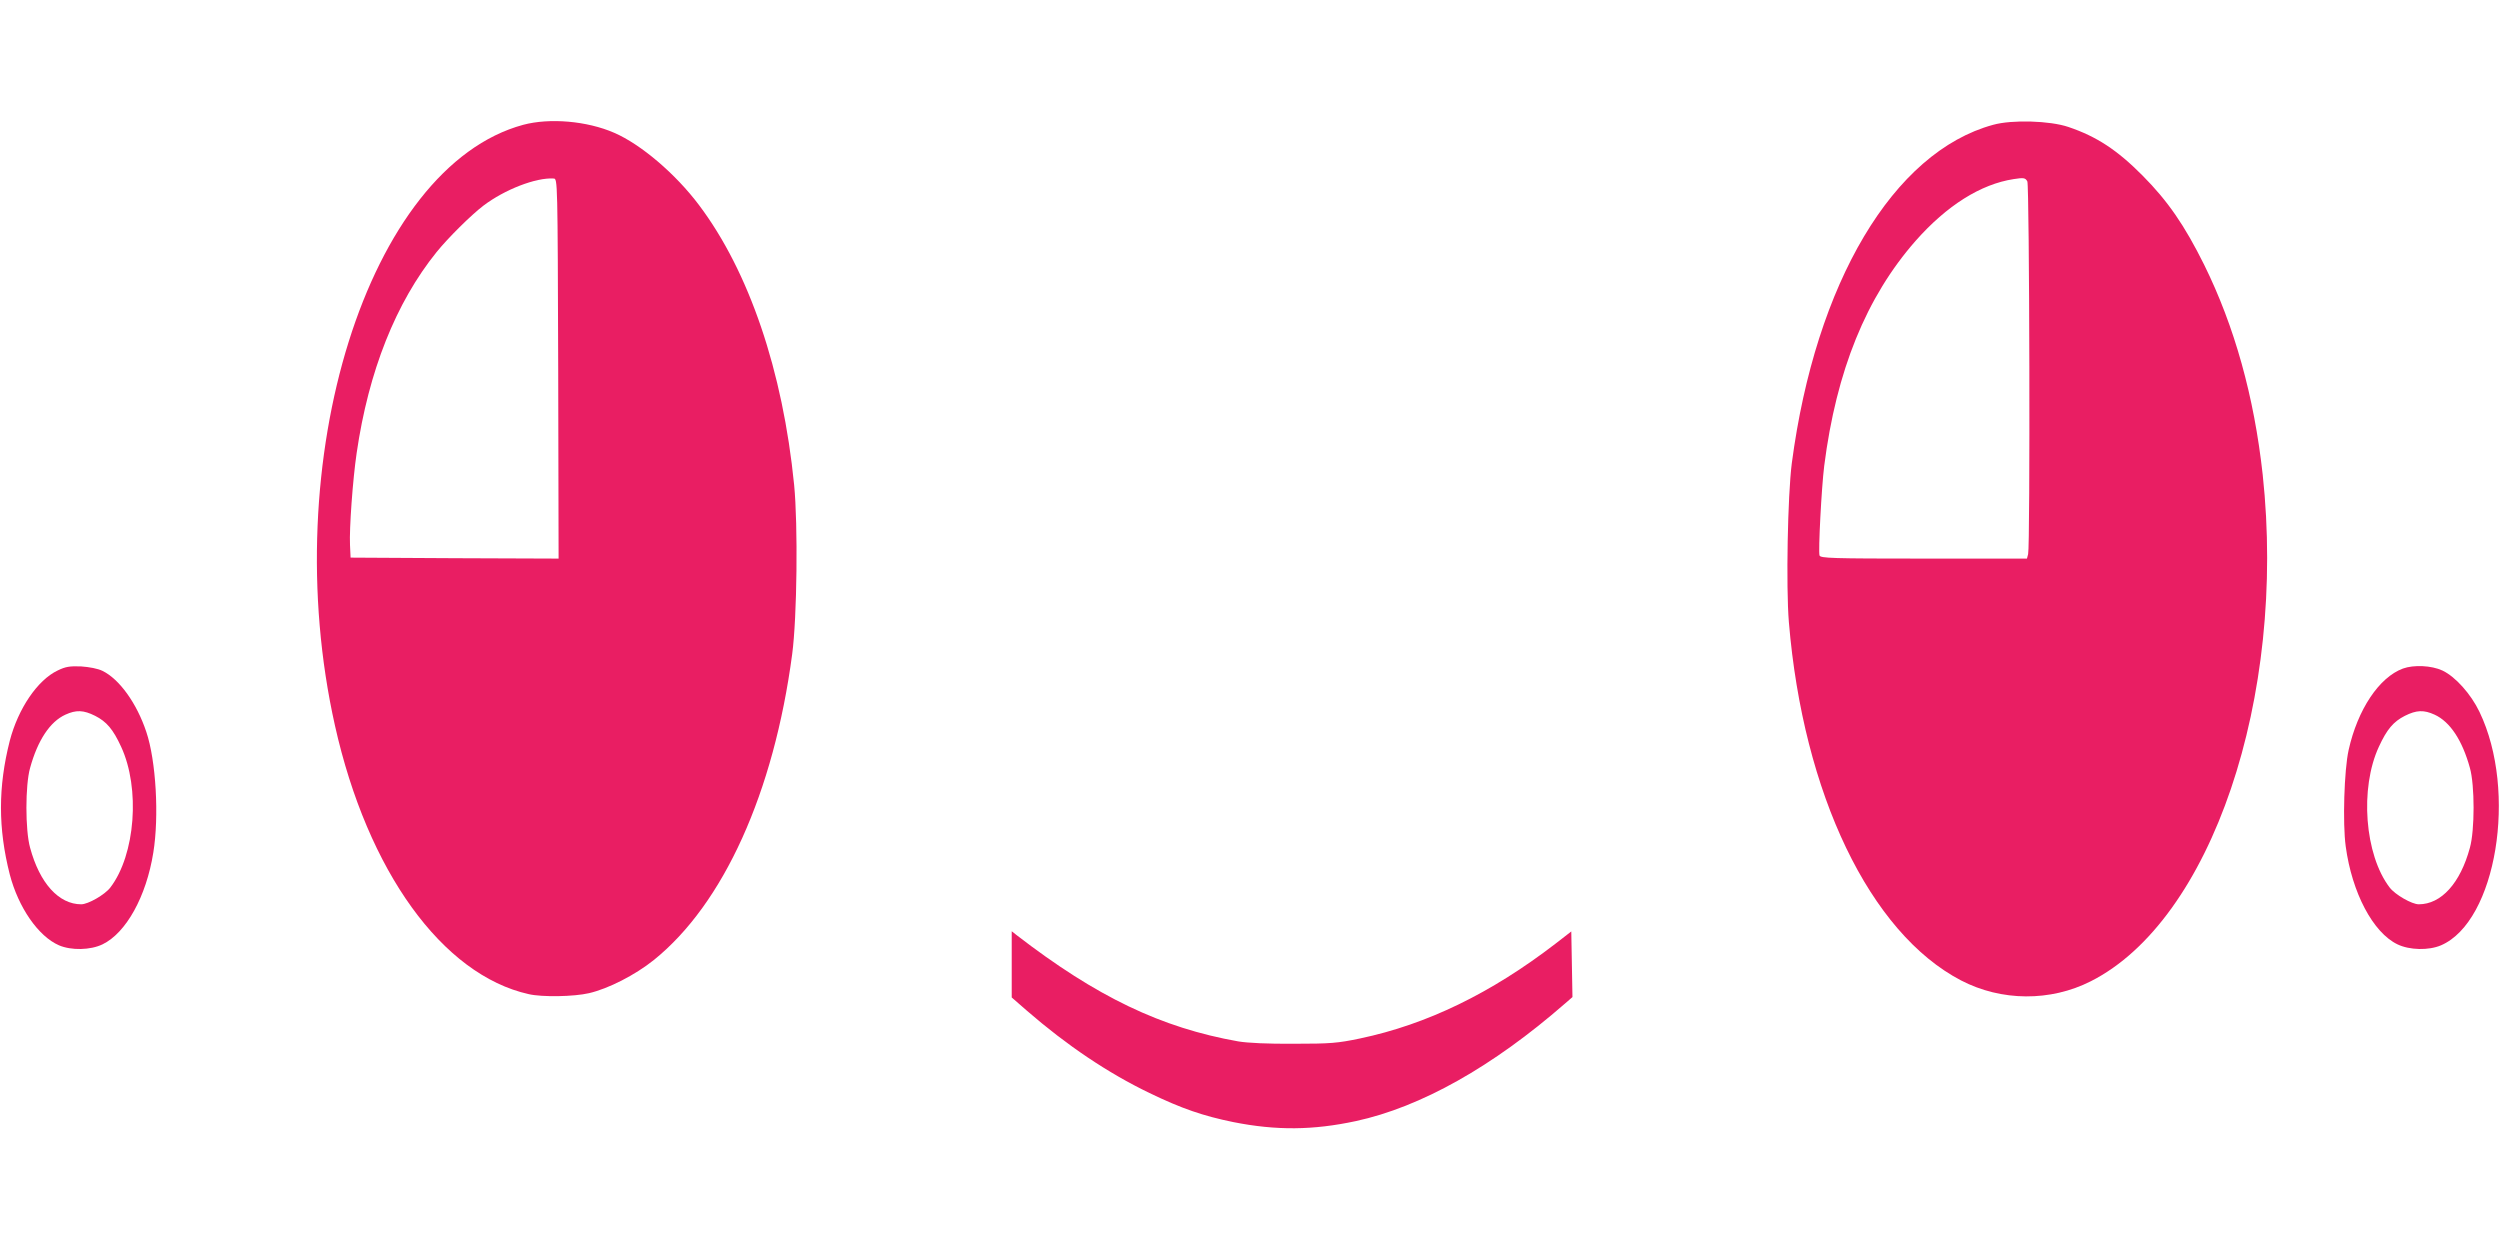 <?xml version="1.0" standalone="no"?>
<!DOCTYPE svg PUBLIC "-//W3C//DTD SVG 20010904//EN"
 "http://www.w3.org/TR/2001/REC-SVG-20010904/DTD/svg10.dtd">
<svg version="1.0" xmlns="http://www.w3.org/2000/svg"
 width="1280pt" height="640pt" viewBox="0 0 1280 640"
 preserveAspectRatio="xMidYMid meet">
<g transform="translate(0,640) scale(0.1,-0.1)"
fill="#e91e63" stroke="none">
<path d="M2679 5761 c-795 -215 -1267 -1722 -964 -3076 167 -746 550 -1276
992 -1375 69 -16 232 -13 309 5 99 23 236 93 332 170 356 287 614 856 708
1566 25 189 30 660 10 866 -58 585 -231 1093 -487 1433 -121 161 -298 311
-434 370 -140 61 -331 77 -466 41z m179 -1249 l2 -972 -532 2 -533 3 -3 65
c-4 83 14 334 34 470 61 420 201 771 409 1029 58 72 177 190 240 238 108 82
269 145 360 139 20 -1 20 -9 23 -974z"/>
<path d="M10205 5761 c-511 -139 -909 -808 -1031 -1733 -21 -164 -30 -630 -15
-813 73 -879 415 -1592 882 -1835 206 -107 457 -109 664 -4 617 312 1003 1452
880 2594 -44 400 -144 759 -300 1075 -100 201 -185 325 -315 456 -130 131
-235 200 -380 249 -94 32 -288 38 -385 11z m175 -290 c11 -21 15 -1867 4
-1908 l-6 -23 -528 0 c-472 0 -529 2 -534 16 -7 19 10 347 24 459 62 487 215
864 468 1152 160 181 333 290 502 316 51 8 60 7 70 -12z"/>
<path d="M295 2967 c-103 -49 -202 -195 -245 -360 -60 -236 -60 -448 0 -684
44 -169 146 -317 252 -363 63 -27 161 -25 223 5 120 58 224 244 260 470 30
185 14 470 -36 618 -49 147 -138 270 -224 312 -24 12 -68 20 -110 23 -58 2
-79 -1 -120 -21z m192 -232 c59 -30 92 -69 133 -158 99 -213 73 -554 -55 -721
-28 -37 -114 -86 -149 -86 -115 0 -213 108 -262 290 -25 90 -25 319 0 408 39
142 102 237 181 273 55 25 92 24 152 -6z"/>
<path d="M12303 2977 c-122 -45 -232 -210 -278 -417 -23 -103 -31 -376 -15
-493 32 -238 140 -442 265 -502 62 -30 160 -32 223 -5 283 122 393 788 197
1195 -44 92 -124 181 -190 212 -56 26 -147 30 -202 10z m162 -236 c79 -36 142
-131 181 -273 25 -89 25 -318 0 -408 -49 -182 -147 -290 -262 -290 -35 0 -121
49 -149 86 -128 167 -154 508 -55 721 41 89 74 128 133 158 60 30 97 31 152 6z"/>
<path d="M5180 1462 l0 -169 78 -68 c204 -177 415 -319 627 -421 165 -80 277
-118 429 -149 221 -44 409 -42 628 5 333 72 701 279 1071 602 l38 33 -3 168
-3 168 -80 -62 c-330 -254 -659 -414 -1002 -486 -115 -24 -150 -27 -338 -27
-134 -1 -237 4 -285 12 -395 70 -725 228 -1136 545 l-24 19 0 -170z"/>
</g>
</svg>
